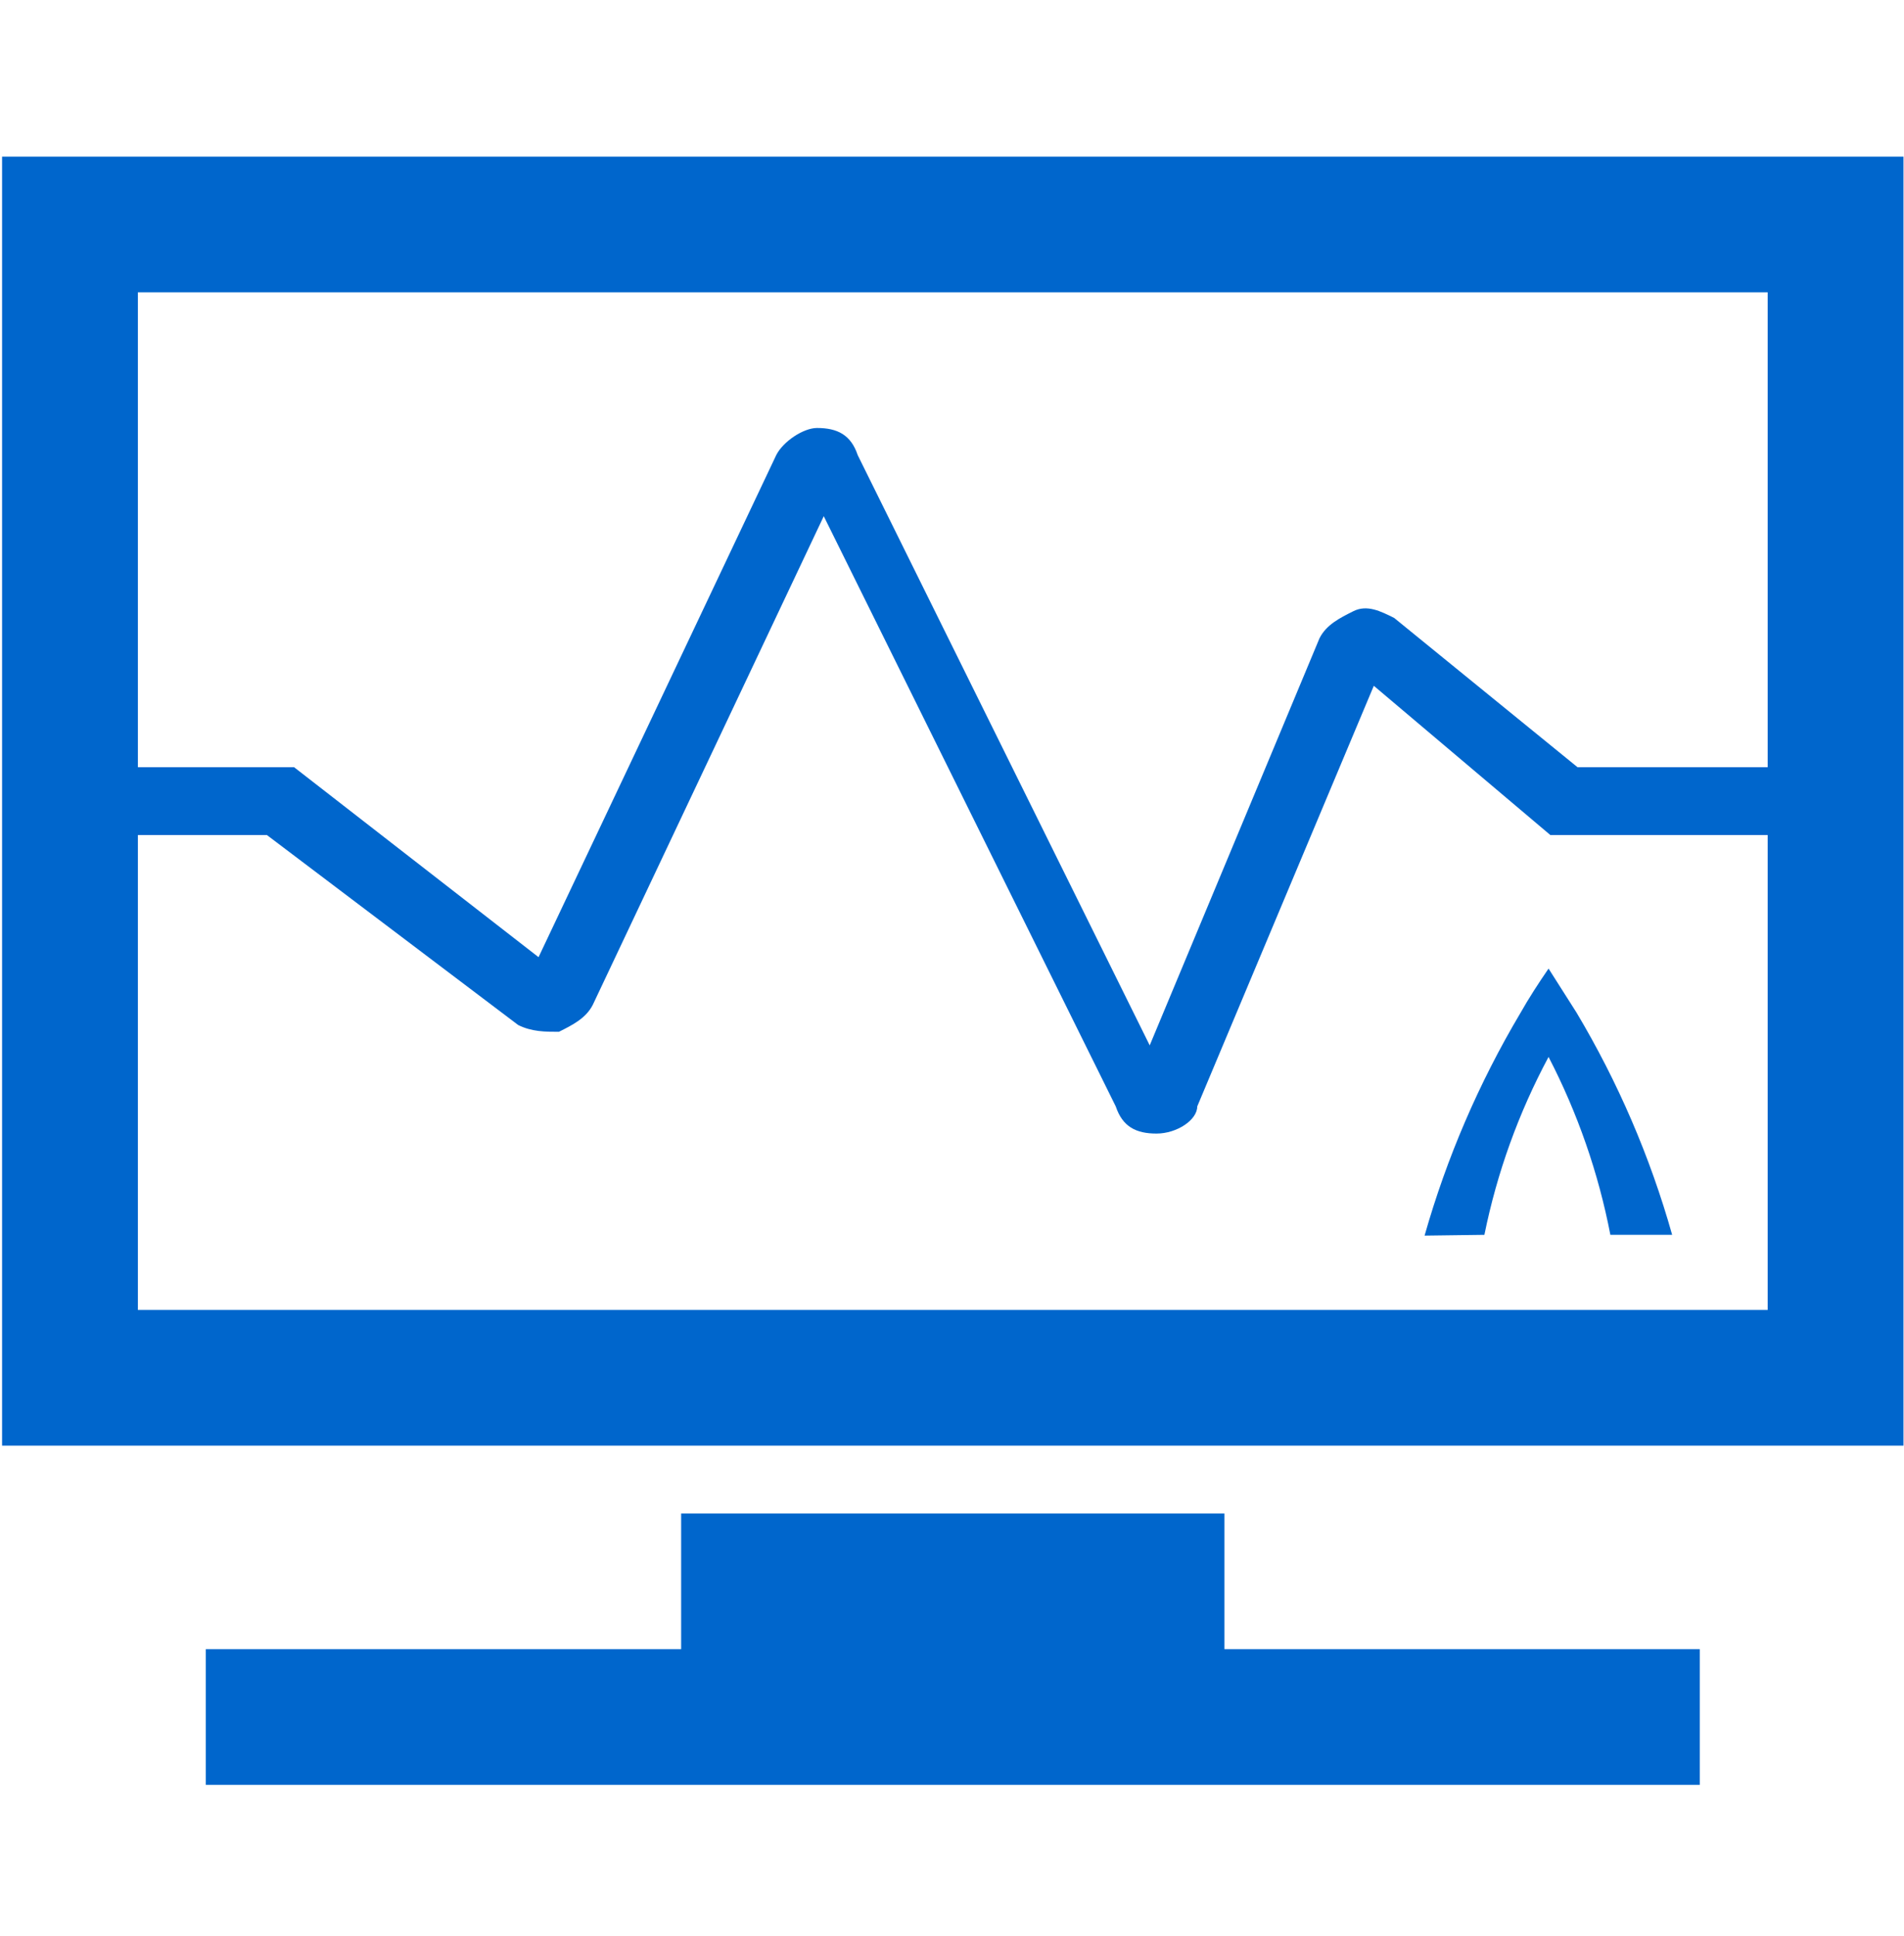 <?xml version="1.0" encoding="UTF-8"?>
<svg width="428px" height="435px" viewBox="0 0 428 435" version="1.1" xmlns="http://www.w3.org/2000/svg" xmlns:xlink="http://www.w3.org/1999/xlink">
    <title>编组</title>
    <g id="AS-Icons" stroke="none" stroke-width="1" fill="none" fill-rule="evenodd">
        <g id="编组">
            <rect id="矩形" fill-opacity="0" fill="#FFFFFF" x="0" y="0" width="428" height="435"></rect>
            <path d="M0.467,35.191 L0.467,324.837 L427.884,324.837 L427.884,35.191 L0.467,35.191 Z M397.354,294.348 L30.996,294.348 L30.996,65.68 L397.354,65.68 L397.354,294.348 Z M153.116,340.081 L275.235,340.081 L275.235,370.57 L153.116,370.57 L153.116,340.081 Z M46.261,370.57 L382.09,370.57 L382.09,401.06 L46.261,401.06 L46.261,370.57 Z" id="形状" fill="#0066CC" fill-rule="nonzero"></path>
            <path d="M348.099,217.641 C345.8,220.995 343.678,224.259 341.729,227.7 C332.432,243.354 325.205,260.138 320.23,277.641 L333.678,277.463 C336.508,263.51 341.367,250.045 348.099,237.495 C354.626,250.085 359.305,263.546 361.993,277.463 L375.883,277.463 C370.941,259.951 363.714,243.16 354.384,227.525 L348.099,217.641 Z" id="路径" fill="#0066CC"></path>
            <path d="M259.97,254.712 C255.391,254.712 252.338,253.187 250.811,248.614 L185.172,115.987 L133.271,225.747 C131.745,228.796 128.692,230.321 125.639,231.845 C122.586,231.845 119.533,231.845 116.48,230.321 L60,187.636 L17.258,187.636 L17.258,172.391 L66.106,172.391 L121.059,215.076 L174.487,102.267 C176.013,99.218 180.593,96.169 183.646,96.169 C188.225,96.169 191.278,97.693 192.805,102.267 L258.444,234.894 L296.606,143.427 C298.133,140.378 301.185,138.853 304.238,137.329 C307.291,135.805 310.344,137.329 313.397,138.853 L354.613,172.391 L412.619,172.391 L412.619,187.636 L348.507,187.636 L308.818,154.098 L269.129,248.614 C269.129,251.663 264.55,254.712 259.97,254.712 L259.97,254.712 Z" id="路径" fill="#0066CC" fill-rule="nonzero"></path>
        </g>
    </g>
</svg>